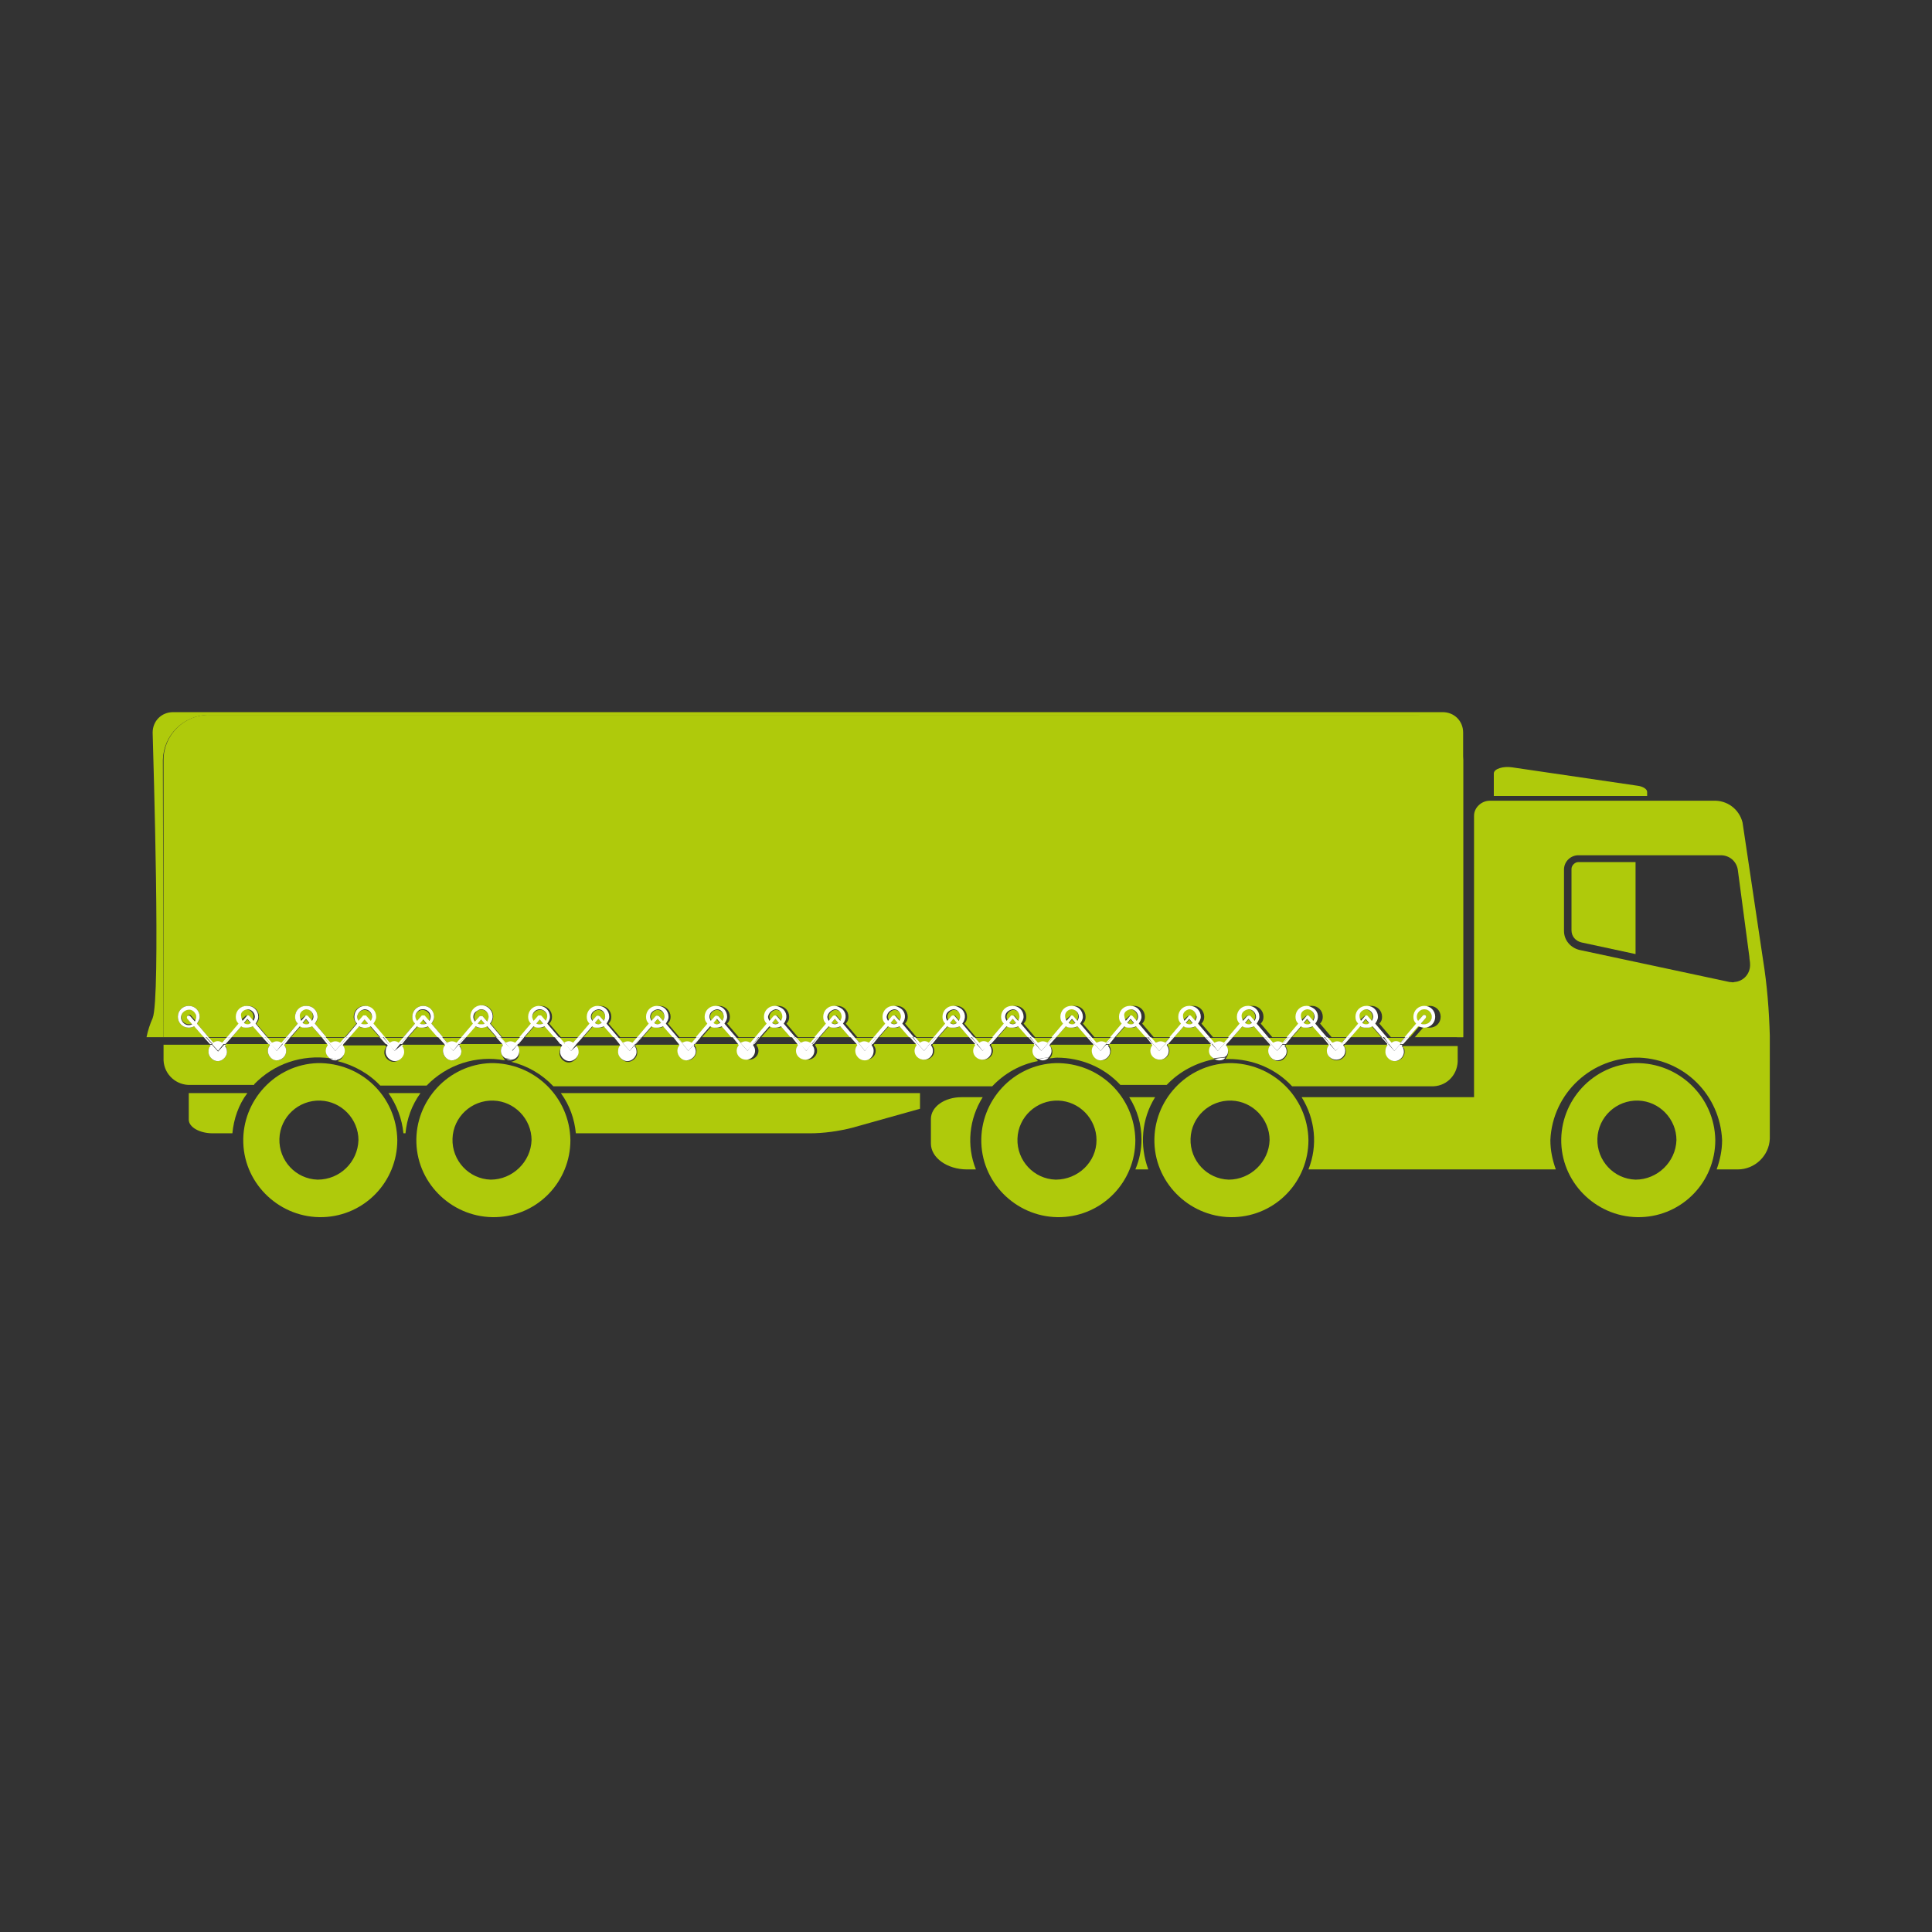 <?xml version="1.0" encoding="utf-8"?>
<!-- Generator: Adobe Illustrator 26.0.2, SVG Export Plug-In . SVG Version: 6.00 Build 0)  -->
<svg version="1.1" id="Calque_1" xmlns="http://www.w3.org/2000/svg" xmlns:xlink="http://www.w3.org/1999/xlink" x="0px" y="0px"
	 viewBox="0 0 283.5 283.5" style="enable-background:new 0 0 283.5 283.5;" xml:space="preserve">
<rect x="0" y="0" width="283.5" height="283.5" fill="#333333" stroke="none"/>
<style type="text/css">
	.st0{fill:none;}
	.st1{fill:#AFCA0B;}
	.st2{fill:#FFFFFF;}
</style>
<polygon class="st0" points="76.9,152.2 76.1,153.2 82.2,153.2 81.4,152.2 "/>
<polygon class="st0" points="42.6,152.2 41.8,153.2 48,153.2 47.2,152.2 "/>
<polygon class="st0" points="120.2,152.2 119.4,153.2 125.7,153.2 124.8,152.2 "/>
<polygon class="st0" points="128.9,152.2 128.1,153.2 134.4,153.2 133.5,152.2 "/>
<polygon class="st0" points="94.2,152.2 93.3,153.2 99.6,153.2 98.8,152.2 "/>
<polygon class="st0" points="34,152.2 33.1,153.2 39.4,153.2 38.5,152.2 "/>
<polygon class="st0" points="198.2,152.2 197.3,153.2 203.6,153.2 202.7,152.2 "/>
<polygon class="st0" points="102.8,152.2 102,153.2 108.3,153.2 107.5,152.2 "/>
<polygon class="st0" points="111.5,152.2 110.7,153.2 117,153.2 116.2,152.2 "/>
<polygon class="st0" points="180.9,152.2 180,153.2 186.3,153.2 185.4,152.2 "/>
<polygon class="st0" points="51.3,152.2 50.4,153.2 56.6,153.2 55.7,152.2 "/>
<polygon class="st0" points="172.3,152.2 171.4,153.2 177.7,153.2 176.8,152.2 "/>
<polygon class="st0" points="189.5,152.2 188.7,153.2 194.9,153.2 194.1,152.2 "/>
<polygon class="st0" points="68.4,152.2 67.5,153.2 73.7,153.2 72.8,152.2 "/>
<polygon class="st0" points="163.6,152.2 162.8,153.2 169,153.2 168.2,152.2 "/>
<polygon class="st0" points="59.8,152.2 59,153.2 65.2,153.2 64.3,152.2 "/>
<polygon class="st0" points="146.3,152.2 145.4,153.2 151.8,153.2 150.9,152.2 "/>
<polygon class="st0" points="137.6,152.2 136.8,153.2 143.1,153.2 142.2,152.2 "/>
<polygon class="st0" points="155,152.2 154.1,153.2 160.4,153.2 159.5,152.2 "/>
<polygon class="st0" points="85.5,152.2 84.6,153.2 90.9,153.2 90.1,152.2 "/>
<path class="st0" d="M154.9,161.5c-3.2,0.1-5.7,2.8-5.6,6c0.1,3.2,2.8,5.7,6,5.6c3.1-0.1,5.6-2.7,5.6-5.8
	C160.9,164,158.2,161.4,154.9,161.5z"/>
<path class="st0" d="M180.3,161.5c-3.2,0.1-5.7,2.8-5.6,6c0.1,3.2,2.8,5.7,6,5.6c3.1-0.1,5.6-2.7,5.6-5.8
	C186.2,164,183.6,161.4,180.3,161.5z"/>
<path class="st0" d="M240,161.5c-3.2,0.1-5.7,2.8-5.6,6c0.1,3.2,2.8,5.7,6,5.6c3.1-0.1,5.6-2.7,5.6-5.8
	C245.9,164,243.3,161.4,240,161.5z"/>
<path class="st0" d="M72,161.5c-3.2,0.1-5.7,2.8-5.6,6c0.1,3.2,2.8,5.7,6,5.6c3.1-0.1,5.6-2.7,5.6-5.8C77.9,164,75.3,161.4,72,161.5
	z"/>
<path class="st0" d="M46.6,161.5c-3.2,0.1-5.7,2.8-5.6,6c0.1,3.2,2.8,5.7,6,5.6c3.1-0.1,5.6-2.7,5.6-5.8
	C52.5,164,49.9,161.4,46.6,161.5z"/>
<path class="st0" d="M255.1,127.6c-0.2-1.2-1.3-2.2-2.5-2.1h-20.9c-1.2,0-2.1,0.9-2.1,2.1c0,0,0,0,0,0v9c0,1.4,1,2.5,2.3,2.8l22,4.7
	c1.3,0.3,2.7-0.5,3-1.9c0.1-0.3,0.1-0.5,0.1-0.8c0-0.3-0.1-0.7-0.1-1L255.1,127.6z M240,140.1l-7.9-1.7c-0.9-0.2-1.5-0.9-1.5-1.8v-9
	c0-0.6,0.5-1,1.1-1h8.4V140.1z"/>
<path class="st1" d="M27.7,160.4v3.9c0,1.1,1.6,2,3.5,2h2.9c0.2-2.1,0.9-4.2,2.2-5.9L27.7,160.4z"/>
<path class="st1" d="M241.7,116.2c0-0.4-0.6-0.8-1.4-0.9l-18.4-2.7c-1.3-0.2-2.7,0.2-2.7,0.9v3.3h22.5V116.2z"/>
<path class="st1" d="M230.6,127.5v9c0,0.9,0.6,1.6,1.5,1.8l7.9,1.7v-13.5h-8.4C231.1,126.5,230.6,127,230.6,127.5z"/>
<path class="st1" d="M258.7,140.8l-3-20.1c-0.5-2-2.3-3.3-4.3-3.2h-32.8c-1.2,0-2.3,1-2.3,2.2c0,0,0,0,0,0V161h-25.3
	c2,3.2,2.4,7.1,1,10.6h36.3c-0.5-1.4-0.8-2.8-0.8-4.3c0.3-6.9,6.1-12.3,13.1-12.1c6.6,0.3,11.8,5.5,12.1,12.1c0,1.5-0.3,2.9-0.8,4.3
	h3.1c2.5,0,4.6-2,4.7-4.5V152C259.6,148.3,259.3,144.5,258.7,140.8z M253.8,144.1l-22-4.7c-1.3-0.3-2.3-1.4-2.3-2.8v-9
	c0-1.2,1-2.1,2.1-2.1c0,0,0,0,0,0h20.9c1.3,0,2.3,0.9,2.5,2.1l1.7,12.8c0,0.3,0.1,0.7,0.1,1c0.1,1.4-0.9,2.6-2.3,2.7
	C254.3,144.2,254.1,144.1,253.8,144.1L253.8,144.1z"/>
<path class="st1" d="M240,156c-6.2,0.2-11.1,5.5-10.9,11.7s5.5,11.1,11.7,10.9c6.1-0.2,10.9-5.2,10.9-11.3
	C251.6,160.9,246.3,155.9,240,156z M240,173.1c-3.2-0.1-5.7-2.8-5.6-6c0.1-3.2,2.8-5.7,6-5.6c3.1,0.1,5.6,2.7,5.6,5.8
	C245.9,170.5,243.2,173.1,240,173.1L240,173.1z"/>
<path class="st1" d="M169.5,161h-3.8c1.2,1.9,1.8,4,1.8,6.2c0,1.5-0.3,3-0.9,4.4h1.9C167.2,168.1,167.5,164.2,169.5,161L169.5,161z"
	/>
<path class="st1" d="M144.2,161h-3.1c-2.5,0-4.5,1.4-4.5,3.2v3.6c0,2.1,2.4,3.8,5.3,3.8h1.3C141.8,168.1,142.2,164.2,144.2,161
	L144.2,161z"/>
<path class="st1" d="M177.5,154.2c0-0.3,0.1-0.6,0.3-0.8l-0.1-0.2h-6.3l-0.1,0.2c0.2,0.2,0.3,0.5,0.3,0.8c0,0.7-0.6,1.3-1.4,1.3
	c-0.7,0-1.3-0.6-1.3-1.3c0-0.3,0.1-0.6,0.3-0.8l-0.1-0.2h-6.3l-0.1,0.2c0.2,0.2,0.3,0.5,0.3,0.8c0,0.7-0.6,1.4-1.3,1.4
	c-0.7,0-1.4-0.6-1.4-1.3c0,0,0,0,0,0c0-0.3,0.1-0.6,0.3-0.8l-0.1-0.2h-6.3l-0.1,0.2c0.5,0.5,0.4,1.4-0.1,1.8c0,0,0,0,0,0
	c0.4,0,0.7-0.1,1.1-0.1c3.5,0,6.9,1.4,9.3,4h6.8c1.9-2,4.4-3.3,7.1-3.8C177.7,155.2,177.5,154.7,177.5,154.2z"/>
<path class="st1" d="M73.5,154.2c0-0.3,0.1-0.6,0.3-0.8l-0.1-0.2h-6.2l-0.1,0.2c0.2,0.2,0.3,0.5,0.3,0.8c0,0.7-0.6,1.4-1.3,1.4
	c-0.7,0-1.4-0.6-1.4-1.3c0,0,0,0,0,0c0-0.3,0.1-0.6,0.3-0.8l-0.1-0.2H59l-0.2,0.2c0.2,0.2,0.3,0.5,0.3,0.8c0.1,0.7-0.5,1.4-1.2,1.5
	c-0.7,0.1-1.4-0.5-1.5-1.2c0-0.1,0-0.2,0-0.2c0-0.3,0.1-0.6,0.3-0.8l-0.2-0.2h-6.2l-0.1,0.2c0.2,0.2,0.3,0.5,0.3,0.8
	c0,0.6-0.4,1.1-1,1.3c2.4,0.6,4.6,1.8,6.3,3.6h6.8c3-3.1,7.3-4.5,11.5-3.7C73.8,155.1,73.5,154.7,73.5,154.2z"/>
<path class="st1" d="M37.3,159.1c2.9-3,7-4.4,11.2-3.8c-0.4-0.2-0.6-0.6-0.6-1.1c0-0.3,0.1-0.6,0.3-0.8l-0.1-0.2h-6.3l-0.1,0.2
	c0.2,0.2,0.3,0.5,0.3,0.8c0,0.7-0.6,1.4-1.3,1.4c-0.7,0-1.4-0.6-1.4-1.4c0-0.3,0.1-0.6,0.3-0.8l-0.1-0.2h-6.3l-0.2,0.2
	c0.2,0.2,0.3,0.5,0.3,0.8c0.1,0.7-0.5,1.4-1.2,1.5c-0.7,0.1-1.4-0.5-1.5-1.2c0-0.1,0-0.2,0-0.2c0-0.3,0.1-0.6,0.3-0.8l-0.1-0.2h-6.8
	v2.3c0.1,2.1,1.9,3.7,4,3.6c0,0,0,0,0,0H37.3z"/>
<path class="st1" d="M206.1,154.2c0.1,0.7-0.5,1.4-1.2,1.5c-0.7,0.1-1.4-0.5-1.5-1.2c0-0.1,0-0.2,0-0.2c0-0.3,0.1-0.6,0.3-0.8
	l-0.1-0.2h-6.3l-0.1,0.2c0.2,0.2,0.3,0.5,0.3,0.8c0,0.7-0.6,1.3-1.4,1.3c-0.7,0-1.3-0.6-1.3-1.3c0-0.3,0.1-0.6,0.3-0.8l-0.1-0.2
	h-6.3l-0.1,0.2c0.2,0.2,0.3,0.5,0.3,0.8c0,0.7-0.6,1.4-1.3,1.4c-0.7,0-1.4-0.6-1.4-1.3c0,0,0,0,0,0c0-0.3,0.1-0.6,0.3-0.8l-0.1-0.2
	H180l-0.1,0.2c0.5,0.5,0.4,1.3-0.1,1.8c0.2,0,0.3,0,0.5,0c3.5,0,6.9,1.4,9.3,4H210c2.1,0.1,3.8-1.5,3.9-3.6v-2.3h-8l-0.1,0.2
	C206,153.7,206.1,153.9,206.1,154.2z"/>
<path class="st1" d="M151.6,154.2c0-0.3,0.1-0.6,0.3-0.8l-0.1-0.2h-6.3l-0.1,0.2c0.2,0.2,0.3,0.5,0.3,0.8c0,0.7-0.6,1.3-1.4,1.3
	c-0.7,0-1.3-0.6-1.3-1.3c0-0.3,0.1-0.6,0.3-0.8l-0.1-0.2h-6.3l-0.1,0.2c0.2,0.2,0.3,0.5,0.3,0.8c0,0.7-0.6,1.3-1.4,1.3
	c-0.7,0-1.3-0.6-1.3-1.3c0-0.3,0.1-0.6,0.3-0.8l-0.1-0.2h-6.3l-0.1,0.2c0.2,0.2,0.3,0.5,0.3,0.8c0,0.7-0.6,1.3-1.4,1.3
	c-0.7,0-1.3-0.6-1.3-1.3c0-0.3,0.1-0.6,0.3-0.8l-0.1-0.2h-6.3l-0.1,0.2c0.2,0.2,0.3,0.5,0.3,0.8c0,0.7-0.6,1.3-1.4,1.3
	c-0.7,0-1.3-0.6-1.3-1.3c0-0.3,0.1-0.6,0.3-0.8l-0.1-0.2h-6.3l-0.1,0.2c0.2,0.2,0.3,0.5,0.3,0.8c0,0.7-0.6,1.3-1.4,1.3
	c-0.7,0-1.3-0.6-1.3-1.3c0-0.3,0.1-0.6,0.3-0.8l-0.1-0.2H102l-0.1,0.2c0.2,0.2,0.3,0.5,0.3,0.8c0,0.7-0.6,1.4-1.3,1.4
	c-0.7,0-1.4-0.6-1.4-1.3c0,0,0,0,0,0c0-0.3,0.1-0.6,0.3-0.8l-0.1-0.2h-6.3l-0.2,0.2c0.2,0.2,0.3,0.5,0.3,0.8
	c0.1,0.7-0.5,1.4-1.2,1.5c-0.7,0.1-1.4-0.5-1.5-1.2c0-0.1,0-0.2,0-0.2c0-0.3,0.1-0.6,0.3-0.8l-0.1-0.2h-6.3l-0.2,0.2
	c0.2,0.2,0.3,0.5,0.3,0.8c0.1,0.7-0.5,1.4-1.2,1.5c-0.7,0.1-1.4-0.5-1.5-1.2c0-0.1,0-0.2,0-0.2c0-0.3,0.1-0.6,0.3-0.8l-0.2-0.2h-6.2
	l-0.1,0.2c0.2,0.2,0.3,0.5,0.3,0.8c0,0.7-0.5,1.2-1.2,1.3c2.4,0.6,4.5,1.8,6.2,3.6h64.4c1.8-1.9,4.1-3.2,6.7-3.7
	C151.9,155.2,151.6,154.7,151.6,154.2z"/>
<path class="st1" d="M180.3,156c-6.2,0.2-11.1,5.5-10.9,11.7c0.2,6.2,5.5,11.1,11.7,10.9c6.1-0.2,10.9-5.2,10.9-11.3
	C191.9,160.9,186.6,155.9,180.3,156z M180.3,173.1c-3.2-0.1-5.7-2.8-5.6-6c0.1-3.2,2.8-5.7,6-5.6c3.1,0.1,5.6,2.7,5.6,5.8
	C186.2,170.5,183.5,173.1,180.3,173.1L180.3,173.1z"/>
<path class="st1" d="M154.9,156c-6.2,0.2-11.1,5.5-10.9,11.7s5.5,11.1,11.7,10.9c6.1-0.2,10.9-5.2,10.9-11.3
	C166.5,160.9,161.3,155.9,154.9,156z M154.9,173.1c-3.2-0.1-5.7-2.8-5.6-6c0.1-3.2,2.8-5.7,6-5.6c3.1,0.1,5.6,2.7,5.6,5.8
	C160.9,170.5,158.2,173.1,154.9,173.1L154.9,173.1z"/>
<path class="st1" d="M57,160.4c1.2,1.7,2,3.8,2.2,5.9h0.3c0.2-2.1,0.9-4.1,2.2-5.9H57z"/>
<path class="st1" d="M84.5,166.3h34.3c2.1,0,4.2-0.3,6.2-0.8l10-2.8v-2.3H82.3C83.6,162.2,84.3,164.2,84.5,166.3z"/>
<path class="st1" d="M72,156c-6.2,0.2-11.1,5.5-10.9,11.7s5.5,11.1,11.7,10.9c6.1-0.2,10.9-5.2,10.9-11.3
	C83.6,160.9,78.3,155.9,72,156z M72,173.1c-3.2-0.1-5.7-2.8-5.6-6s2.8-5.7,6-5.6c3.1,0.1,5.6,2.7,5.6,5.8
	C77.9,170.5,75.2,173.1,72,173.1L72,173.1z"/>
<path class="st1" d="M46.6,156c-6.2,0.2-11.1,5.5-10.9,11.7s5.5,11.1,11.7,10.9c6.1-0.2,10.9-5.2,10.9-11.3
	C58.2,160.9,53,155.9,46.6,156z M46.6,173.1c-3.2-0.1-5.7-2.8-5.6-6s2.8-5.7,6-5.6c3.1,0.1,5.6,2.7,5.6,5.8
	C52.5,170.5,49.9,173.1,46.6,173.1L46.6,173.1z"/>
<path class="st1" d="M196.1,152.9c0.2,0,0.5,0.1,0.7,0.2l0.7-0.8h-2.8l0.7,0.8C195.7,152.9,195.9,152.9,196.1,152.9z"/>
<path class="st1" d="M74.9,152.9c0.2,0,0.5,0.1,0.7,0.2l0.7-0.8h-2.8l0.7,0.8C74.4,152.9,74.6,152.9,74.9,152.9z"/>
<path class="st1" d="M66.3,152.9c0.2,0,0.5,0.1,0.7,0.2l0.7-0.8H65l0.7,0.8C65.9,153,66.1,152.9,66.3,152.9z"/>
<path class="st1" d="M187.5,152.9c0.2,0,0.5,0.1,0.7,0.2l0.7-0.8h-2.8l0.7,0.8C187,152.9,187.3,152.9,187.5,152.9z"/>
<path class="st1" d="M126.9,152.9c0.2,0,0.5,0.1,0.7,0.2l0.7-0.8h-2.8l0.7,0.8C126.4,152.9,126.6,152.9,126.9,152.9z"/>
<path class="st1" d="M57.8,152.9c0.2,0,0.5,0.1,0.7,0.2l0.7-0.8h-2.8l0.7,0.8C57.3,152.9,57.5,152.9,57.8,152.9z"/>
<path class="st1" d="M170.2,152.9c0.2,0,0.5,0.1,0.7,0.2l0.7-0.8h-2.8l0.7,0.8C169.8,152.9,170,152.9,170.2,152.9z"/>
<path class="st1" d="M109.5,152.9c0.2,0,0.5,0.1,0.7,0.2l0.7-0.8h-2.8l0.7,0.8C109,152.9,109.3,152.9,109.5,152.9z"/>
<path class="st1" d="M178.9,152.9c0.2,0,0.5,0.1,0.7,0.2l0.7-0.8h-2.8l0.7,0.8C178.4,152.9,178.6,152.9,178.9,152.9z"/>
<path class="st1" d="M144.3,152.9c0.2,0,0.5,0.1,0.7,0.2l0.7-0.8h-2.8l0.7,0.8C143.8,152.9,144,152.9,144.3,152.9z"/>
<path class="st1" d="M135.6,152.9c0.2,0,0.5,0.1,0.7,0.2l0.7-0.8h-2.8l0.7,0.8C135.1,152.9,135.3,152.9,135.6,152.9z"/>
<path class="st1" d="M118.2,152.9c0.2,0,0.5,0.1,0.7,0.2l0.7-0.8h-2.8l0.7,0.8C117.7,152.9,118,152.9,118.2,152.9z"/>
<path class="st1" d="M153,152.9c0.2,0,0.5,0.1,0.7,0.2l0.7-0.8h-2.8l0.7,0.8C152.5,152.9,152.8,152.9,153,152.9z"/>
<path class="st1" d="M83.4,152.9c0.2,0,0.5,0.1,0.7,0.2l0.7-0.8h-2.8l0.7,0.8C83,152.9,83.2,152.9,83.4,152.9z"/>
<path class="st1" d="M92.1,152.9c0.2,0,0.5,0.1,0.7,0.2l0.7-0.8h-2.8l0.7,0.8C91.7,152.9,91.9,152.9,92.1,152.9z"/>
<path class="st1" d="M161.6,152.9c0.2,0,0.5,0.1,0.7,0.2l0.7-0.8h-2.8l0.7,0.8C161.1,152.9,161.3,152.9,161.6,152.9z"/>
<path class="st1" d="M100.8,152.9c0.2,0,0.5,0.1,0.7,0.2l0.7-0.8h-2.8l0.7,0.8C100.3,152.9,100.6,152.9,100.8,152.9z"/>
<path class="st1" d="M204.8,152.9c0.2,0,0.5,0.1,0.6,0.2l0.7-0.8h-2.8l0.7,0.8C204.3,152.9,204.5,152.9,204.8,152.9z"/>
<path class="st1" d="M32,152.9c0.2,0,0.5,0.1,0.7,0.2l0.7-0.8h-2.8l0.7,0.8C31.5,152.9,31.8,152.9,32,152.9z"/>
<path class="st1" d="M49.2,152.9c0.2,0,0.5,0.1,0.7,0.2l0.7-0.8h-2.8l0.7,0.8C48.8,152.9,49,152.9,49.2,152.9z"/>
<path class="st1" d="M40.6,152.9c0.2,0,0.5,0.1,0.7,0.2l0.7-0.8h-2.8l0.7,0.8C40.1,152.9,40.4,152.9,40.6,152.9z"/>
<path class="st1" d="M23.9,111.5c0.1-3.7,3.1-6.6,6.8-6.6h176.3c3.7-0.1,6.7,2.9,6.8,6.6v40.7h0.9v-44.7c0-1.7-1.3-3-3-3H25.4
	c-1.7,0-3,1.3-3,3c0.1,4,1.2,38.9,0,41.9c-0.4,0.9-0.7,1.8-0.9,2.8H24L23.9,111.5L23.9,111.5z"/>
<path class="st1" d="M132.1,150.6c-0.3,0.2-0.5,0.2-0.8,0.2h-0.1c-0.3,0-0.6-0.1-0.8-0.2l-1.4,1.6h4.6L132.1,150.6z"/>
<path class="st1" d="M148.1,150.1c0.3,0.2,0.7,0.2,1,0l-0.5-0.6L148.1,150.1z"/>
<path class="st1" d="M123.4,150.6c-0.3,0.2-0.5,0.2-0.8,0.2h-0.1c-0.3,0-0.6-0.1-0.8-0.2l-1.4,1.6h4.6L123.4,150.6z"/>
<path class="st1" d="M80,150.6c-0.2,0.2-0.5,0.2-0.8,0.2c-0.3,0-0.6-0.1-0.8-0.2l-1.4,1.6h4.5L80,150.6z"/>
<path class="st1" d="M62.9,150.6c-0.3,0.2-0.5,0.2-0.8,0.2c-0.3,0-0.6-0.1-0.8-0.2l-1.4,1.6h4.5L62.9,150.6z"/>
<path class="st1" d="M148.4,149.1c0.1-0.1,0.2-0.1,0.2-0.1c0.1,0,0.2,0,0.3,0.1l0.6,0.7c0.1-0.2,0.2-0.4,0.2-0.6c0-0.6-0.5-1-1-1
	s-1,0.5-1,1c0,0.2,0.1,0.4,0.2,0.6L148.4,149.1z"/>
<path class="st1" d="M157,149.1c0.1-0.1,0.1-0.1,0.2-0.1c0.1,0,0.2,0,0.2,0.1l0.6,0.7c0.1-0.2,0.2-0.4,0.2-0.6
	c0.1-0.6-0.4-1.1-1-1.2c-0.6-0.1-1.1,0.4-1.2,1c0,0.1,0,0.1,0,0.2c0,0.2,0.1,0.4,0.2,0.6L157,149.1z"/>
<path class="st1" d="M156.8,150.2c0.3,0.2,0.7,0.2,1,0l-0.5-0.6L156.8,150.2z"/>
<path class="st1" d="M131,149.1c0.1-0.1,0.2-0.1,0.3-0.1c0.1,0,0.2,0,0.2,0.1l0.6,0.7c0.1-0.2,0.2-0.4,0.2-0.6c0-0.6-0.5-1-1-1
	s-1,0.5-1,1c0,0.2,0.1,0.4,0.2,0.6L131,149.1z"/>
<path class="st1" d="M114.8,150.6c-0.2,0.2-0.5,0.2-0.8,0.2h-0.1c-0.3,0-0.6-0.1-0.8-0.2l-1.4,1.6h4.6L114.8,150.6z"/>
<path class="st1" d="M88.7,150.6c-0.2,0.2-0.5,0.2-0.8,0.2h-0.1c-0.3,0-0.6-0.1-0.8-0.2l-1.4,1.6h4.6L88.7,150.6z"/>
<path class="st1" d="M97.4,150.6c-0.2,0.2-0.5,0.2-0.8,0.2h-0.1c-0.3,0-0.6-0.1-0.8-0.2l-1.4,1.6h4.6L97.4,150.6z"/>
<path class="st1" d="M140.8,150.6c-0.3,0.2-0.5,0.2-0.8,0.2h-0.1c-0.3,0-0.6-0.1-0.8-0.2l-1.4,1.6h4.6L140.8,150.6z"/>
<path class="st1" d="M130.7,150.1c0.3,0.2,0.7,0.2,1,0l-0.5-0.6L130.7,150.1z"/>
<path class="st1" d="M106.1,150.6c-0.2,0.2-0.5,0.2-0.8,0.2h-0.1c-0.3,0-0.6-0.1-0.8-0.2l-1.4,1.6h4.6L106.1,150.6z"/>
<path class="st1" d="M139.4,150.1c0.3,0.2,0.7,0.2,1,0l-0.5-0.6L139.4,150.1z"/>
<path class="st1" d="M139.7,149.1c0.1-0.1,0.2-0.1,0.3-0.1c0.1,0,0.2,0,0.2,0.1l0.6,0.7c0.1-0.2,0.2-0.4,0.2-0.6c0-0.6-0.5-1-1-1
	s-1,0.5-1,1c0,0.2,0.1,0.4,0.2,0.6L139.7,149.1z"/>
<path class="st1" d="M158.1,150.6c-0.2,0.2-0.5,0.2-0.8,0.2h-0.1c-0.3,0-0.6-0.1-0.8-0.2l-1.4,1.6h4.6L158.1,150.6z"/>
<path class="st1" d="M184,150.6c-0.2,0.2-0.5,0.2-0.8,0.2h-0.1c-0.3,0-0.6-0.1-0.8-0.2l-1.4,1.6h4.6L184,150.6z"/>
<path class="st1" d="M71.4,150.6c-0.5,0.3-1.2,0.3-1.7,0l-1.4,1.6h4.5L71.4,150.6z"/>
<path class="st1" d="M175.4,150.6c-0.2,0.2-0.5,0.2-0.8,0.2h-0.1c-0.3,0-0.6-0.1-0.8-0.2l-1.4,1.6h4.6L175.4,150.6z"/>
<path class="st1" d="M191.6,149.1c0.1-0.1,0.1-0.1,0.2-0.1c0.1,0,0.2,0,0.2,0.1l0.6,0.7c0.1-0.2,0.2-0.4,0.2-0.6
	c0.1-0.6-0.4-1.1-1-1.2c-0.6-0.1-1.1,0.4-1.2,1c0,0.1,0,0.1,0,0.2c0,0.2,0.1,0.4,0.2,0.6L191.6,149.1z"/>
<path class="st1" d="M191.3,150.2c0.3,0.2,0.7,0.2,1,0l-0.5-0.6L191.3,150.2z"/>
<path class="st1" d="M200.2,149.1c0.1-0.1,0.1-0.1,0.2-0.1c0.1,0,0.2,0,0.2,0.1l0.6,0.7c0.1-0.2,0.2-0.4,0.2-0.6
	c0-0.6-0.5-1.1-1.1-1.1c-0.6,0-1.1,0.5-1.1,1.1c0,0,0,0,0,0c0,0.2,0.1,0.4,0.2,0.6L200.2,149.1z"/>
<path class="st1" d="M192.7,150.6c-0.2,0.2-0.5,0.2-0.8,0.2h-0.1c-0.3,0-0.6-0.1-0.8-0.2l-1.4,1.6h4.6L192.7,150.6z"/>
<path class="st1" d="M199.9,150.2c0.2,0.1,0.3,0.2,0.5,0.2c0.2,0,0.4-0.1,0.5-0.2l-0.5-0.6L199.9,150.2z"/>
<path class="st1" d="M165.7,149.1c0.1-0.1,0.1-0.1,0.2-0.1c0.1,0,0.2,0,0.2,0.1l0.6,0.7c0.1-0.2,0.2-0.4,0.2-0.6
	c0-0.6-0.5-1.1-1.1-1.1c-0.6,0-1.1,0.5-1.1,1.1c0,0,0,0,0,0c0,0.2,0.1,0.4,0.2,0.6L165.7,149.1z"/>
<path class="st1" d="M174.3,149.1c0.1-0.1,0.2-0.1,0.2-0.1c0.1,0,0.2,0,0.2,0.1l0.6,0.7c0.1-0.2,0.2-0.4,0.2-0.6
	c0.1-0.6-0.4-1.1-1-1.2c-0.6-0.1-1.1,0.4-1.2,1c0,0.1,0,0.1,0,0.2c0,0.2,0.1,0.4,0.2,0.6L174.3,149.1z"/>
<path class="st1" d="M149.5,150.6c-0.3,0.2-0.5,0.2-0.8,0.2h-0.1c-0.3,0-0.6-0.1-0.8-0.2l-1.4,1.6h4.6L149.5,150.6z"/>
<path class="st1" d="M201.3,150.6c-0.2,0.1-0.4,0.2-0.6,0.2h-0.1h-0.2h-0.1c-0.3,0-0.6-0.1-0.8-0.2l-1.4,1.6h4.6L201.3,150.6z"/>
<path class="st1" d="M165.4,150.2c0.3,0.2,0.7,0.2,1,0l-0.5-0.6L165.4,150.2z"/>
<path class="st1" d="M182.9,149.1c0.1-0.1,0.3-0.1,0.5,0l0.6,0.7c0.1-0.2,0.2-0.4,0.2-0.6c0-0.6-0.5-1.1-1.1-1.1
	c-0.6,0-1.1,0.5-1.1,1.1c0,0,0,0,0,0c0,0.2,0.1,0.4,0.2,0.6L182.9,149.1z"/>
<path class="st1" d="M182.7,150.2c0.3,0.2,0.7,0.2,1,0l-0.5-0.6L182.7,150.2z"/>
<path class="st1" d="M166.8,150.6c-0.3,0.2-0.5,0.2-0.8,0.2h-0.1c-0.3,0-0.6-0.1-0.8-0.2l-1.4,1.6h4.6L166.8,150.6z"/>
<path class="st1" d="M174,150.2c0.3,0.2,0.7,0.2,1,0l-0.5-0.6L174,150.2z"/>
<path class="st1" d="M87.5,149.1c0.2-0.1,0.4-0.1,0.5,0l0.6,0.7c0.1-0.2,0.2-0.4,0.2-0.6c0-0.6-0.5-1-1-1s-1,0.5-1,1
	c0,0.2,0.1,0.4,0.2,0.6L87.5,149.1z"/>
<path class="st1" d="M96,150.1c0.2,0.1,0.3,0.2,0.5,0.2c0.2,0,0.4-0.1,0.5-0.2l-0.5-0.6L96,150.1z"/>
<path class="st1" d="M27.7,148.1c-0.6,0-1.1,0.5-1.1,1.1s0.5,1.1,1.1,1.1c0.2,0,0.4,0,0.6-0.1l-0.7-0.8c-0.1-0.1-0.1-0.3,0-0.4
	c0.1-0.1,0.3-0.1,0.4,0l0.7,0.8c0.4-0.5,0.3-1.1-0.2-1.5C28.2,148.2,27.9,148.1,27.7,148.1z"/>
<path class="st1" d="M27.7,150.8c-0.9,0-1.6-0.7-1.6-1.6c0-0.9,0.7-1.6,1.6-1.6c0.9,0,1.6,0.7,1.6,1.6c0,0.4-0.1,0.7-0.4,1l1.7,2
	h2.8l1.7-2c-0.2-0.3-0.4-0.6-0.4-1c0-0.9,0.7-1.6,1.6-1.6h0.1c0.9,0,1.6,0.7,1.6,1.6c0,0.4-0.1,0.7-0.4,1l1.7,2H42l1.7-2
	c-0.6-0.7-0.5-1.7,0.2-2.2c0.3-0.2,0.7-0.4,1-0.4H45c0.9,0,1.6,0.7,1.6,1.6c0,0.4-0.1,0.7-0.4,1l1.7,2h2.7l1.7-2
	c-0.2-0.3-0.4-0.6-0.4-1c0-0.9,0.7-1.6,1.6-1.6c0.9,0,1.6,0.7,1.6,1.6c0,0.4-0.1,0.7-0.4,1l1.7,2h2.8l1.7-2c-0.2-0.3-0.4-0.6-0.4-1
	c0-0.9,0.7-1.6,1.6-1.6c0.9,0,1.6,0.7,1.6,1.6c0,0.4-0.1,0.7-0.4,1l1.7,2h2.8l1.7-2c-0.6-0.7-0.5-1.7,0.2-2.3
	c0.7-0.6,1.7-0.5,2.3,0.2c0.5,0.6,0.5,1.5,0,2.1l1.7,2h2.8l1.7-2c-0.2-0.3-0.4-0.6-0.4-1c0-0.9,0.7-1.6,1.6-1.6
	c0.9,0,1.6,0.7,1.6,1.6c0,0.4-0.1,0.7-0.4,1l1.7,2h2.8l1.7-2c-0.2-0.3-0.4-0.6-0.4-1c0-0.9,0.7-1.6,1.6-1.6h0.1
	c0.9,0,1.6,0.7,1.6,1.6c0,0.4-0.1,0.7-0.4,1l1.7,2h2.8l1.7-2c-0.2-0.3-0.4-0.6-0.4-1c0-0.9,0.7-1.6,1.6-1.6h0.1
	c0.9,0,1.6,0.7,1.6,1.6c0,0.4-0.1,0.7-0.4,1l1.7,2h2.8l1.7-2c-0.2-0.3-0.4-0.6-0.4-1c0-0.9,0.7-1.6,1.6-1.6h0.1
	c0.9,0,1.6,0.7,1.6,1.6c0,0.4-0.1,0.7-0.4,1l1.7,2h2.8l1.7-2c-0.2-0.3-0.4-0.6-0.4-1c0-0.9,0.7-1.6,1.6-1.6h0.1
	c0.9,0,1.6,0.7,1.6,1.6c0,0.4-0.1,0.7-0.4,1l1.7,2h2.8l1.7-2c-0.2-0.3-0.4-0.6-0.4-1c0-0.9,0.7-1.6,1.6-1.6h0.1
	c0.9,0,1.6,0.7,1.6,1.6c0,0.4-0.1,0.7-0.4,1l1.7,2h2.8l1.7-2c-0.6-0.7-0.5-1.7,0.2-2.2c0.3-0.2,0.7-0.4,1-0.4h0.1
	c0.9,0,1.6,0.7,1.6,1.6c0,0.4-0.1,0.7-0.4,1l1.7,2h2.8l1.7-2c-0.6-0.7-0.5-1.7,0.2-2.2c0.3-0.2,0.7-0.4,1-0.4h0.1
	c0.9,0,1.6,0.7,1.6,1.6c0,0.4-0.1,0.7-0.4,1l1.7,2h2.8l1.7-2c-0.6-0.7-0.5-1.7,0.2-2.2c0.3-0.2,0.7-0.4,1-0.4h0.1
	c0.9,0,1.6,0.7,1.6,1.6c0,0.4-0.1,0.7-0.4,1l1.7,2h2.8l1.7-2c-0.6-0.7-0.5-1.7,0.2-2.2c0.3-0.2,0.7-0.4,1-0.4h0.1
	c0.9,0,1.6,0.7,1.6,1.6c0,0.4-0.1,0.7-0.4,1l1.7,2h2.8l1.7-2c-0.2-0.3-0.4-0.6-0.4-1c0-0.9,0.7-1.6,1.6-1.6h0.1
	c0.9,0,1.6,0.7,1.6,1.6c0,0.4-0.1,0.7-0.4,1l1.7,2h2.8l1.7-2c-0.2-0.3-0.4-0.6-0.4-1c0-0.9,0.7-1.6,1.6-1.6h0.1
	c0.9,0,1.6,0.7,1.6,1.6c0,0.4-0.1,0.7-0.4,1l1.7,2h2.8l1.7-2c-0.2-0.3-0.4-0.6-0.4-1c0-0.9,0.7-1.6,1.6-1.6h0.1
	c0.9,0,1.6,0.7,1.6,1.6c0,0.4-0.1,0.7-0.4,1l1.7,2h2.8l1.7-2c-0.2-0.3-0.4-0.6-0.4-1c0-0.9,0.7-1.6,1.6-1.6h0.1
	c0.9,0,1.6,0.7,1.6,1.6c0,0.4-0.1,0.7-0.4,1l1.7,2h2.8l1.7-2c-0.2-0.3-0.4-0.6-0.4-1c0-0.9,0.7-1.6,1.6-1.6h0.1
	c0.9,0,1.6,0.7,1.6,1.6c0,0.4-0.1,0.7-0.4,1l1.7,2h2.8l1.7-2c-0.2-0.3-0.4-0.6-0.4-1c0-0.9,0.7-1.6,1.6-1.6s1.6,0.7,1.6,1.6
	s-0.7,1.6-1.6,1.6c-0.3,0-0.6-0.1-0.8-0.2l-1.4,1.6h7.1v-40.7c-0.1-3.7-3.1-6.6-6.8-6.6H30.8c-3.7-0.1-6.8,2.9-6.8,6.6v40.7h6
	l-1.4-1.6C28.3,150.7,28,150.8,27.7,150.8z"/>
<path class="st1" d="M79,149.1L79,149.1L79,149.1L79,149.1c0.1,0,0.1,0,0.2,0h0.1h0.1l0,0l0,0l0.7,0.8c0.4-0.5,0.3-1.1-0.2-1.5
	c-0.2-0.2-0.4-0.2-0.7-0.2c-0.6,0-1.1,0.5-1.1,1.1c0,0,0,0,0,0c0,0.2,0.1,0.5,0.2,0.6L79,149.1z"/>
<path class="st1" d="M61.9,149.1L61.9,149.1L61.9,149.1L61.9,149.1H62c0,0,0.1,0,0.1,0h0.1l0,0l0,0l0.7,0.8c0.1-0.2,0.2-0.4,0.2-0.6
	c0-0.6-0.5-1.1-1.1-1.1c-0.6,0-1.1,0.5-1.1,1.1c0,0.2,0.1,0.5,0.2,0.6L61.9,149.1z"/>
<path class="st1" d="M104.9,149.1c0.2-0.1,0.4-0.1,0.5,0l0.6,0.7c0.1-0.2,0.2-0.4,0.2-0.6c0-0.6-0.5-1-1-1s-1,0.5-1,1
	c0,0.2,0.1,0.4,0.2,0.6L104.9,149.1z"/>
<path class="st1" d="M96.2,149.1c0.2-0.1,0.4-0.1,0.5,0l0.6,0.7c0.1-0.2,0.2-0.4,0.2-0.6c0-0.6-0.5-1-1-1s-1,0.5-1,1
	c0,0.2,0.1,0.4,0.2,0.6L96.2,149.1z"/>
<path class="st1" d="M61.5,150.2c0.2,0.1,0.3,0.1,0.5,0.1c0.2,0,0.3,0,0.5-0.1l-0.5-0.6L61.5,150.2z"/>
<path class="st1" d="M70.4,149.1L70.4,149.1L70.4,149.1L70.4,149.1c0.1,0,0.1,0,0.2,0h0.1h0.1l0,0l0,0l0.7,0.8
	c0.4-0.5,0.3-1.2-0.2-1.5c-0.5-0.4-1.2-0.3-1.5,0.2c-0.3,0.4-0.3,0.9,0,1.3L70.4,149.1z"/>
<path class="st1" d="M35.8,150.2c0.2,0.1,0.3,0.2,0.5,0.2c0.2,0,0.4-0.1,0.5-0.2l-0.5-0.6L35.8,150.2z"/>
<path class="st1" d="M78.7,150.2c0.2,0.1,0.3,0.1,0.5,0.1c0.2,0,0.3,0,0.5-0.1l-0.5-0.6L78.7,150.2z"/>
<path class="st1" d="M36,149.1c0.1-0.1,0.1-0.1,0.2-0.1c0.1,0,0.2,0,0.2,0.1l0.6,0.7c0.1-0.2,0.2-0.4,0.2-0.6c0-0.6-0.5-1.1-1.1-1.1
	c-0.6,0-1.1,0.5-1.1,1.1c0,0,0,0,0,0c0,0.2,0.1,0.4,0.2,0.6L36,149.1z"/>
<path class="st1" d="M87.3,150.1c0.2,0.1,0.3,0.2,0.5,0.2c0.2,0,0.4-0.1,0.5-0.2l-0.5-0.6L87.3,150.1z"/>
<path class="st1" d="M44.7,149.1c0.1-0.1,0.1-0.1,0.2-0.1c0.1,0,0.2,0,0.2,0.1l0.6,0.7c0.1-0.2,0.2-0.4,0.2-0.6
	c0.1-0.6-0.4-1.1-1-1.2s-1.1,0.4-1.2,1c0,0.1,0,0.1,0,0.2c0,0.2,0.1,0.4,0.2,0.6L44.7,149.1z"/>
<path class="st1" d="M209.2,149c0.1,0.1,0.1,0.3,0,0.4l-0.7,0.8c0.5,0.3,1.2,0.1,1.5-0.5c0.3-0.5,0.1-1.2-0.5-1.5
	c-0.5-0.3-1.2-0.1-1.5,0.5c-0.1,0.1-0.1,0.3-0.1,0.5c0,0.2,0.1,0.5,0.2,0.6l0.7-0.8C208.9,148.9,209.1,148.9,209.2,149
	C209.2,149,209.2,149,209.2,149z"/>
<path class="st1" d="M122.3,149.1c0.1-0.1,0.2-0.1,0.3-0.1c0.1,0,0.2,0,0.2,0.1l0.6,0.7c0.1-0.2,0.2-0.4,0.2-0.6c0-0.6-0.5-1-1-1
	s-1,0.5-1,1c0,0.2,0.1,0.4,0.2,0.6L122.3,149.1z"/>
<path class="st1" d="M70.1,150.2c0.3,0.2,0.7,0.2,1,0l-0.5-0.6L70.1,150.2z"/>
<path class="st1" d="M53,150.2c0.3,0.2,0.7,0.2,1,0l-0.5-0.6L53,150.2z"/>
<path class="st1" d="M122,150.1c0.3,0.2,0.7,0.2,1,0l-0.5-0.6L122,150.1z"/>
<path class="st1" d="M53.3,149.1L53.3,149.1L53.3,149.1L53.3,149.1h0.2h0.1h0.1l0,0l0,0l0.7,0.8c0.1-0.2,0.2-0.4,0.2-0.6
	c0-0.6-0.5-1.1-1.1-1.1c-0.6,0-1.1,0.5-1.1,1.1c0,0.2,0.1,0.5,0.2,0.6L53.3,149.1z"/>
<path class="st1" d="M113.3,150.1c0.3,0.2,0.7,0.2,1,0l-0.5-0.6L113.3,150.1z"/>
<path class="st1" d="M113.6,149.1c0.1-0.1,0.2-0.1,0.3-0.1c0.1,0,0.2,0,0.2,0.1l0.6,0.7c0.1-0.2,0.2-0.4,0.2-0.6c0-0.6-0.5-1-1-1
	s-1,0.5-1,1c0,0.2,0.1,0.4,0.2,0.6L113.6,149.1z"/>
<path class="st1" d="M36.3,150.8L36.3,150.8c-0.4,0-0.7-0.1-0.9-0.2l-1.4,1.6h4.6l-1.4-1.6C36.9,150.7,36.6,150.8,36.3,150.8z"/>
<path class="st1" d="M44.4,150.2c0.3,0.2,0.7,0.2,1,0l-0.5-0.6L44.4,150.2z"/>
<path class="st1" d="M45,150.8L45,150.8c-0.4,0-0.7-0.1-0.9-0.2l-1.4,1.6h4.5l-1.4-1.6C45.6,150.7,45.3,150.8,45,150.8z"/>
<path class="st1" d="M54.3,150.6c-0.5,0.3-1.2,0.3-1.7,0l-1.4,1.6h4.5L54.3,150.6z"/>
<path class="st1" d="M104.6,150.1c0.2,0.1,0.3,0.2,0.5,0.2c0.2,0,0.4-0.1,0.5-0.2l-0.5-0.6L104.6,150.1z"/>
<polygon class="st2" points="171.8,152.2 171,153.2 171.4,153.2 172.3,152.2 "/>
<polygon class="st2" points="125.2,152.2 124.8,152.2 125.7,153.2 126.1,153.2 "/>
<polygon class="st2" points="128.6,152.2 127.8,153.2 128.1,153.2 128.9,152.2 "/>
<polygon class="st2" points="185.7,152.2 185.4,152.2 186.3,153.2 186.5,153.2 "/>
<path class="st2" d="M49.2,155.6c0.1,0,0.2,0,0.3-0.1c-0.4-0.1-0.7-0.2-1.1-0.2C48.7,155.5,48.9,155.6,49.2,155.6z"/>
<polygon class="st2" points="189.1,152.2 188.2,153.2 188.7,153.2 189.5,152.2 "/>
<polygon class="st2" points="180.4,152.2 179.6,153.2 180,153.2 180.9,152.2 "/>
<polygon class="st2" points="194.3,152.2 194.1,152.2 194.9,153.2 195.2,153.2 "/>
<polygon class="st2" points="176.8,152.2 177.7,153.2 177.9,153.2 177,152.2 "/>
<polygon class="st2" points="33.7,152.2 32.8,153.2 33.1,153.2 34,152.2 "/>
<polygon class="st2" points="38.9,152.2 38.5,152.2 39.4,153.2 39.7,153.2 "/>
<polygon class="st2" points="137.3,152.2 136.4,153.2 136.8,153.2 137.6,152.2 "/>
<polygon class="st2" points="142.5,152.2 142.2,152.2 143.1,153.2 143.4,153.2 "/>
<polygon class="st2" points="76.8,152.2 76,153.2 76.1,153.2 76.9,152.2 "/>
<polygon class="st2" points="133.9,152.2 133.5,152.2 134.4,153.2 134.7,153.2 "/>
<polygon class="st2" points="47.5,152.2 47.2,152.2 48,153.2 48.4,153.2 "/>
<polygon class="st2" points="42.3,152.2 41.4,153.2 41.8,153.2 42.6,152.2 "/>
<polygon class="st2" points="154.6,152.2 153.7,153.2 154.1,153.2 155,152.2 "/>
<polygon class="st2" points="159.8,152.2 159.5,152.2 160.4,153.2 160.6,153.2 "/>
<polygon class="st2" points="145.9,152.2 145.1,153.2 145.4,153.2 146.3,152.2 "/>
<polygon class="st2" points="163.2,152.2 162.3,153.2 162.8,153.2 163.6,152.2 "/>
<polygon class="st2" points="72.8,152.2 73.7,153.2 74.3,153.2 73.4,152.2 "/>
<polygon class="st2" points="168.4,152.2 168.2,152.2 169,153.2 169.2,153.2 "/>
<path class="st2" d="M153,155.6c0.3,0,0.6-0.1,0.9-0.4c-0.5,0-1,0.1-1.5,0.2C152.6,155.5,152.8,155.6,153,155.6z"/>
<polygon class="st2" points="150.9,152.2 151.8,153.2 152,153.2 151.1,152.2 "/>
<path class="st2" d="M74.9,155.6c0,0,0.1,0,0.2,0c-0.3-0.1-0.5-0.1-0.8-0.2C74.4,155.5,74.6,155.6,74.9,155.6z"/>
<polygon class="st2" points="50.9,152.2 50.1,153.2 50.4,153.2 51.3,152.2 "/>
<polygon class="st2" points="64.8,152.2 64.3,152.2 65.2,153.2 65.6,153.2 "/>
<polygon class="st2" points="116.6,152.2 116.2,152.2 117,153.2 117.4,153.2 "/>
<polygon class="st2" points="111.4,152.2 110.5,153.2 110.7,153.2 111.5,152.2 "/>
<polygon class="st2" points="94.1,152.2 93.2,153.2 93.3,153.2 94.2,152.2 "/>
<polygon class="st2" points="108,152.2 107.5,152.2 108.3,153.2 108.8,153.2 "/>
<path class="st2" d="M178.9,155.6c0.4,0,0.7-0.1,0.9-0.4c-0.5,0-1.1,0.1-1.6,0.2C178.4,155.5,178.6,155.6,178.9,155.6z"/>
<polygon class="st2" points="99.3,152.2 98.8,152.2 99.6,153.2 100.2,153.2 "/>
<polygon class="st2" points="102.7,152.2 101.9,153.2 102,153.2 102.8,152.2 "/>
<polygon class="st2" points="59.6,152.2 58.7,153.2 59,153.2 59.8,152.2 "/>
<polygon class="st2" points="84.6,153.2 85.5,152.2 85.5,152.2 "/>
<polygon class="st2" points="205.5,153.2 205.9,153.2 206.8,152.2 206.4,152.2 "/>
<polygon class="st2" points="120,152.2 119.2,153.2 119.4,153.2 120.2,152.2 "/>
<polygon class="st2" points="197.7,152.2 196.9,153.2 197.3,153.2 198.2,152.2 "/>
<polygon class="st2" points="30.2,152.2 29.9,152.2 30.8,153.2 31.1,153.2 "/>
<polygon class="st2" points="202.7,152.2 203.6,153.2 203.8,153.2 202.9,152.2 "/>
<polygon class="st2" points="90.7,152.2 90.1,152.2 90.9,153.2 91.5,153.2 "/>
<polygon class="st2" points="56.2,152.2 55.7,152.2 56.6,153.2 57,153.2 "/>
<polygon class="st2" points="68.2,152.2 67.3,153.2 67.5,153.2 68.4,152.2 "/>
<polygon class="st2" points="82.1,152.2 81.4,152.2 82.2,153.2 82.9,153.2 "/>
<path class="st2" d="M126.9,154.2l-0.8-1h-0.4l0.1,0.2c-0.2,0.2-0.3,0.5-0.3,0.8c0,0.7,0.6,1.4,1.4,1.4c0.7,0,1.3-0.6,1.3-1.4
	c0-0.3-0.1-0.6-0.3-0.8l0.1-0.2h-0.3L126.9,154.2z"/>
<path class="st2" d="M92.4,154.2l-0.9-1h-0.6l0.1,0.2c-0.2,0.2-0.3,0.5-0.3,0.8c-0.1,0.7,0.5,1.4,1.2,1.5c0.7,0.1,1.4-0.5,1.5-1.2
	c0-0.1,0-0.2,0-0.2c0-0.3-0.1-0.6-0.3-0.8l0.2-0.2h-0.1L92.4,154.2z"/>
<path class="st2" d="M40.6,154.2l-0.8-1h-0.3l0.1,0.2c-0.2,0.2-0.3,0.5-0.3,0.8c0,0.7,0.6,1.4,1.3,1.4c0.7,0,1.4-0.6,1.4-1.4
	c0-0.3-0.1-0.6-0.3-0.8l0.1-0.2h-0.3L40.6,154.2z"/>
<path class="st2" d="M83.8,154.2l-0.8-1h-0.7l0.2,0.2c-0.2,0.2-0.3,0.5-0.3,0.8c-0.1,0.7,0.5,1.4,1.2,1.5c0.7,0.1,1.4-0.5,1.5-1.2
	c0-0.1,0-0.2,0-0.2c0-0.3-0.1-0.6-0.3-0.8l0.2-0.2l0,0L83.8,154.2z"/>
<path class="st2" d="M57.9,154.2l-0.8-1h-0.4l0.2,0.2c-0.2,0.2-0.3,0.5-0.3,0.8c-0.1,0.7,0.5,1.4,1.2,1.5c0.7,0.1,1.4-0.5,1.5-1.2
	c0-0.1,0-0.2,0-0.2c0-0.3-0.1-0.6-0.3-0.8l0.2-0.2h-0.2L57.9,154.2z"/>
<path class="st2" d="M144.2,154.2l-0.9-1h-0.3l0.1,0.2c-0.2,0.2-0.3,0.5-0.3,0.8c0,0.7,0.6,1.3,1.4,1.3c0.7,0,1.3-0.6,1.3-1.3
	c0-0.3-0.1-0.6-0.3-0.8l0.1-0.2h-0.4L144.2,154.2z"/>
<path class="st2" d="M135.6,154.2l-0.9-1h-0.3l0.1,0.2c-0.2,0.2-0.3,0.5-0.3,0.8c0,0.7,0.6,1.3,1.4,1.3c0.7,0,1.3-0.6,1.3-1.3
	c0-0.3-0.1-0.6-0.3-0.8l0.1-0.2h-0.3L135.6,154.2z"/>
<path class="st2" d="M30.6,154.2c-0.1,0.7,0.5,1.4,1.2,1.5c0.7,0.1,1.4-0.5,1.5-1.2c0-0.1,0-0.2,0-0.2c0-0.3-0.1-0.6-0.3-0.8
	l0.2-0.2h-0.3l-0.9,1l-0.9-1h-0.3l0.1,0.2C30.7,153.6,30.6,153.9,30.6,154.2z"/>
<path class="st2" d="M154.3,154.2c0-0.3-0.1-0.6-0.3-0.8l0.1-0.2h-0.4l-0.9,1l-0.9-1h-0.2l0.1,0.2c-0.2,0.2-0.3,0.5-0.3,0.8
	c0,0.5,0.3,1,0.8,1.2c0.5-0.1,1-0.2,1.5-0.2C154.1,155,154.3,154.6,154.3,154.2z"/>
<path class="st2" d="M118.3,154.2l-0.8-1H117l0.1,0.2c-0.2,0.2-0.3,0.5-0.3,0.8c0,0.7,0.6,1.3,1.4,1.3c0.7,0,1.3-0.6,1.3-1.3
	c0-0.3-0.1-0.6-0.3-0.8l0.1-0.2h-0.2L118.3,154.2z"/>
<path class="st2" d="M187.4,154.2l-0.9-1h-0.2l0.1,0.2c-0.2,0.2-0.3,0.5-0.3,0.8c0,0.7,0.6,1.4,1.3,1.4c0.7,0,1.4-0.6,1.4-1.3
	c0,0,0,0,0,0c0-0.3-0.1-0.6-0.3-0.8l0.1-0.2h-0.4L187.4,154.2z"/>
<path class="st2" d="M76.2,154.2c0-0.3-0.1-0.6-0.3-0.8l0.1-0.2H76l-0.8,1l-0.9-1h-0.6l0.1,0.2c-0.2,0.2-0.3,0.5-0.3,0.8
	c0,0.5,0.3,0.9,0.7,1.1c0.3,0,0.5,0.1,0.8,0.2C75.7,155.5,76.2,154.9,76.2,154.2z"/>
<path class="st2" d="M66.5,154.2l-0.8-1h-0.5l0.1,0.2c-0.2,0.2-0.3,0.5-0.3,0.8c0,0.7,0.6,1.4,1.3,1.4c0.7,0,1.4-0.6,1.4-1.3
	c0,0,0,0,0,0c0-0.3-0.1-0.6-0.3-0.8l0.1-0.2h-0.2L66.5,154.2z"/>
<path class="st2" d="M196,154.2l-0.9-1h-0.2l0.1,0.2c-0.2,0.2-0.3,0.5-0.3,0.8c0,0.7,0.6,1.3,1.4,1.3c0.7,0,1.3-0.6,1.3-1.3
	c0-0.3-0.1-0.6-0.3-0.8l0.1-0.2h-0.4L196,154.2z"/>
<path class="st2" d="M161.5,154.2l-0.9-1h-0.2l0.1,0.2c-0.2,0.2-0.3,0.5-0.3,0.8c0,0.7,0.6,1.4,1.3,1.4c0.7,0,1.4-0.6,1.4-1.3
	c0,0,0,0,0,0c0-0.3-0.1-0.6-0.3-0.8l0.1-0.2h-0.4L161.5,154.2z"/>
<path class="st2" d="M109.7,154.2l-0.9-1h-0.5l0.1,0.2c-0.2,0.2-0.3,0.5-0.3,0.8c0,0.7,0.6,1.3,1.4,1.3c0.7,0,1.3-0.6,1.3-1.3
	c0-0.3-0.1-0.6-0.3-0.8l0.1-0.2h-0.2L109.7,154.2z"/>
<path class="st2" d="M50.6,154.2c0-0.3-0.1-0.6-0.3-0.8l0.1-0.2h-0.3l-0.9,1l-0.8-1H48l0.1,0.2c-0.2,0.2-0.3,0.5-0.3,0.8
	c0,0.4,0.2,0.8,0.6,1.1c0.4,0,0.7,0.1,1.1,0.2C50.1,155.4,50.6,154.8,50.6,154.2z"/>
<path class="st2" d="M180.2,154.2c0-0.3-0.1-0.6-0.3-0.8l0.1-0.2h-0.4l-0.9,1l-0.9-1h-0.2l0.1,0.2c-0.2,0.2-0.3,0.5-0.3,0.8
	c0,0.5,0.3,0.9,0.7,1.1c0.5-0.1,1.1-0.1,1.6-0.2C180.1,154.9,180.2,154.6,180.2,154.2z"/>
<path class="st2" d="M101,154.2l-0.8-1h-0.6l0.1,0.2c-0.2,0.2-0.3,0.5-0.3,0.8c0,0.7,0.6,1.4,1.3,1.4c0.7,0,1.4-0.6,1.4-1.3
	c0,0,0,0,0,0c0-0.3-0.1-0.6-0.3-0.8l0.1-0.2h-0.1L101,154.2z"/>
<path class="st2" d="M170.1,154.2l-0.9-1H169l0.1,0.2c-0.2,0.2-0.3,0.5-0.3,0.8c0,0.7,0.6,1.3,1.4,1.3c0.7,0,1.3-0.6,1.3-1.3
	c0-0.3-0.1-0.6-0.3-0.8l0.1-0.2H171L170.1,154.2z"/>
<path class="st2" d="M204.6,154.2l-0.9-1h-0.2l0.1,0.2c-0.2,0.2-0.3,0.5-0.3,0.8c-0.1,0.7,0.5,1.4,1.2,1.5c0.7,0.1,1.4-0.5,1.5-1.2
	c0-0.1,0-0.2,0-0.2c0-0.3-0.1-0.6-0.3-0.8l0.1-0.2h-0.4L204.6,154.2z"/>
<path class="st2" d="M160.6,153.2h1.7l0.9-1H163l-0.7,0.8c-0.2-0.1-0.4-0.2-0.7-0.2c-0.2,0-0.5,0.1-0.7,0.2l-0.7-0.8h-0.4
	L160.6,153.2z"/>
<path class="st2" d="M177.9,153.2h1.7l0.9-1h-0.2l-0.7,0.8c-0.2-0.1-0.4-0.2-0.7-0.2c-0.2,0-0.5,0.1-0.7,0.2l-0.7-0.8H177
	L177.9,153.2z"/>
<path class="st2" d="M33.3,152.2l-0.7,0.8c-0.4-0.3-0.9-0.3-1.3,0l-0.7-0.8h-0.3l0.9,1h1.7l0.8-1H33.3z"/>
<path class="st2" d="M82.9,153.2h1.7l0.9-1h-0.7l-0.7,0.8c-0.4-0.3-0.9-0.3-1.3,0l-0.7-0.8l0,0L82.9,153.2z"/>
<path class="st2" d="M108.8,153.2h1.7l0.8-1h-0.5l-0.7,0.8c-0.2-0.1-0.4-0.2-0.7-0.2c-0.2,0-0.5,0.1-0.7,0.2l-0.7-0.8H108
	L108.8,153.2z"/>
<path class="st2" d="M74.3,153.2H76l0.9-1h-0.6l-0.7,0.8c-0.2-0.1-0.4-0.2-0.7-0.2c-0.2,0-0.5,0.1-0.7,0.2l-0.7-0.8h-0.1L74.3,153.2
	z"/>
<path class="st2" d="M152,153.2h1.7l0.9-1h-0.2l-0.7,0.8c-0.2-0.1-0.4-0.2-0.7-0.2c-0.2,0-0.5,0.1-0.7,0.2l-0.7-0.8h-0.4L152,153.2z
	"/>
<path class="st2" d="M100.2,153.2h1.7l0.9-1h-0.6l-0.7,0.8c-0.2-0.1-0.4-0.2-0.7-0.2c-0.2,0-0.5,0.1-0.7,0.2l-0.7-0.8h-0.1
	L100.2,153.2z"/>
<path class="st2" d="M186.5,153.2h1.7l0.9-1h-0.2l-0.7,0.8c-0.2-0.1-0.4-0.2-0.7-0.2c-0.2,0-0.5,0.1-0.7,0.2l-0.7-0.8h-0.4
	L186.5,153.2z"/>
<path class="st2" d="M91.5,153.2h1.7l0.9-1h-0.6l-0.7,0.8c-0.2-0.1-0.4-0.2-0.7-0.2c-0.2,0-0.5,0.1-0.7,0.2l-0.7-0.8l0,0L91.5,153.2
	z"/>
<path class="st2" d="M169.2,153.2h1.8l0.9-1h-0.2l-0.7,0.8c-0.2-0.1-0.4-0.2-0.7-0.2c-0.2,0-0.5,0.1-0.7,0.2l-0.7-0.8h-0.4
	L169.2,153.2z"/>
<path class="st2" d="M126.1,153.2h1.7l0.8-1h-0.4l-0.7,0.8c-0.2-0.1-0.4-0.2-0.7-0.2c-0.2,0-0.5,0.1-0.7,0.2l-0.7-0.8h-0.3
	L126.1,153.2z"/>
<path class="st2" d="M117.4,153.2h1.7l0.9-1h-0.4l-0.7,0.8c-0.2-0.1-0.4-0.2-0.7-0.2c-0.2,0-0.5,0.1-0.7,0.2l-0.7-0.8h-0.2
	L117.4,153.2z"/>
<path class="st2" d="M134.7,153.2h1.7l0.9-1H137l-0.7,0.8c-0.4-0.3-0.9-0.3-1.3,0l-0.7-0.8h-0.3L134.7,153.2z"/>
<path class="st2" d="M143.4,153.2h1.7l0.9-1h-0.3l-0.7,0.8c-0.4-0.3-0.9-0.3-1.3,0l-0.7-0.8h-0.4L143.4,153.2z"/>
<path class="st2" d="M39.7,153.2h1.7l0.9-1H42l-0.7,0.8c-0.2-0.1-0.4-0.2-0.7-0.2c-0.2,0-0.5,0.1-0.7,0.2l-0.7-0.8h-0.3L39.7,153.2z
	"/>
<path class="st2" d="M48.4,153.2h1.7l0.8-1h-0.3l-0.7,0.8c-0.2-0.1-0.4-0.2-0.7-0.2c-0.2,0-0.5,0.1-0.7,0.2l-0.7-0.8h-0.3
	L48.4,153.2z"/>
<path class="st2" d="M57,153.2h1.7l0.9-1h-0.4l-0.7,0.8c-0.4-0.3-0.9-0.3-1.3,0l-0.7-0.8h-0.2L57,153.2z"/>
<path class="st2" d="M195.2,153.2h1.7l0.9-1h-0.2l-0.7,0.8c-0.2-0.1-0.4-0.2-0.7-0.2c-0.2,0-0.5,0.1-0.7,0.2l-0.7-0.8h-0.4
	L195.2,153.2z"/>
<path class="st2" d="M65.6,153.2h1.7l0.9-1h-0.5l-0.7,0.8c-0.2-0.1-0.4-0.2-0.7-0.2c-0.2,0-0.5,0.1-0.7,0.2l-0.7-0.8h-0.2
	L65.6,153.2z"/>
<path class="st2" d="M203.8,153.2h1.7l0.9-1h-0.2l-0.7,0.8c-0.4-0.3-0.9-0.3-1.3,0l-0.7-0.8h-0.4L203.8,153.2z"/>
<polygon class="st2" points="58.7,153.2 57,153.2 57.9,154.2 "/>
<polygon class="st2" points="152.8,154.2 153.7,153.2 152,153.2 "/>
<polygon class="st2" points="204.6,154.2 205.5,153.2 203.8,153.2 "/>
<polygon class="st2" points="178.7,154.2 179.6,153.2 177.9,153.2 "/>
<polygon class="st2" points="49.2,154.2 50.1,153.2 48.4,153.2 "/>
<polygon class="st2" points="32,154.2 32.8,153.2 31.1,153.2 "/>
<polygon class="st2" points="75.1,154.2 76,153.2 74.3,153.2 "/>
<polygon class="st2" points="84.6,153.2 82.9,153.2 83.8,154.2 "/>
<polygon class="st2" points="67.3,153.2 65.6,153.2 66.5,154.2 "/>
<polygon class="st2" points="101.9,153.2 100.2,153.2 101,154.2 "/>
<polygon class="st2" points="188.2,153.2 186.5,153.2 187.4,154.2 "/>
<polygon class="st2" points="196.9,153.2 195.2,153.2 196,154.2 "/>
<polygon class="st2" points="171,153.2 169.2,153.2 170.1,154.2 "/>
<polygon class="st2" points="93.2,153.2 91.5,153.2 92.4,154.2 "/>
<polygon class="st2" points="40.6,154.2 41.4,153.2 39.7,153.2 "/>
<polygon class="st2" points="162.3,153.2 160.6,153.2 161.5,154.2 "/>
<polygon class="st2" points="110.5,153.2 108.8,153.2 109.7,154.2 "/>
<polygon class="st2" points="119.2,153.2 117.4,153.2 118.3,154.2 "/>
<polygon class="st2" points="145.1,153.2 143.4,153.2 144.2,154.2 "/>
<polygon class="st2" points="127.8,153.2 126.1,153.2 126.9,154.2 "/>
<polygon class="st2" points="136.4,153.2 134.7,153.2 135.6,154.2 "/>
<path class="st2" d="M76.9,152.2l1.4-1.6c0.3,0.2,0.5,0.2,0.8,0.2c0.3,0,0.6-0.1,0.8-0.2l1.4,1.6h0.7l-1.7-2c0.2-0.3,0.4-0.6,0.4-1
	c0-0.9-0.7-1.6-1.6-1.6c-0.9,0-1.6,0.7-1.6,1.6c0,0.4,0.1,0.7,0.4,1l-1.7,2C76.3,152.2,76.9,152.2,76.9,152.2z M79.2,150.3
	c-0.2,0-0.3,0-0.5-0.1l0.5-0.6l0.5,0.6C79.5,150.3,79.3,150.3,79.2,150.3z M79.2,148.1c0.6,0,1.1,0.5,1.1,1c0,0.2-0.1,0.5-0.2,0.7
	l-0.7-0.8l0,0l0,0h-0.1h-0.1c0,0-0.1,0-0.1,0L79,149l0,0l0,0l-0.7,0.8c-0.1-0.2-0.2-0.4-0.2-0.6C78.1,148.6,78.6,148.1,79.2,148.1z"
	/>
<path class="st2" d="M59.8,152.2l1.4-1.6c0.2,0.2,0.5,0.2,0.8,0.2c0.3,0,0.6-0.1,0.8-0.2l1.4,1.6H65l-1.7-2c0.2-0.3,0.4-0.6,0.4-1
	c0-0.9-0.7-1.6-1.6-1.6c-0.9,0-1.6,0.7-1.6,1.6c0,0.4,0.1,0.7,0.4,1l-1.7,2H59.8L59.8,152.2z M62.1,150.3c-0.2,0-0.3,0-0.5-0.1
	l0.5-0.6l0.5,0.6C62.4,150.3,62.2,150.3,62.1,150.3z M62.1,148.1c0.6,0,1.1,0.5,1.1,1.1c0,0,0,0,0,0c0,0.2-0.1,0.5-0.2,0.6l-0.7-0.8
	l0,0l0,0h-0.1c0,0-0.1,0-0.1,0L62,149h-0.1l0,0l0,0l-0.7,0.8c-0.4-0.5-0.3-1.1,0.2-1.5C61.6,148.1,61.9,148.1,62.1,148.1L62.1,148.1
	z"/>
<path class="st2" d="M94.2,152.2l1.4-1.6c0.2,0.2,0.5,0.2,0.8,0.2h0.1c0.3,0,0.6-0.1,0.8-0.2l1.4,1.6h0.7l-1.7-2
	c0.2-0.3,0.4-0.6,0.4-1c0-0.9-0.7-1.6-1.6-1.6h-0.1c-0.9,0-1.6,0.7-1.6,1.6c0,0.4,0.1,0.7,0.4,1l-1.7,2H94.2z M96.5,150.3
	c-0.2,0-0.4-0.1-0.5-0.2l0.5-0.6l0.5,0.6C96.8,150.2,96.7,150.3,96.5,150.3L96.5,150.3z M96.5,148.1c0.6,0,1,0.5,1,1.1
	c0,0.2-0.1,0.4-0.2,0.6l-0.6-0.7c-0.2-0.1-0.4-0.1-0.5,0l-0.6,0.7c-0.1-0.2-0.2-0.4-0.2-0.6C95.4,148.6,95.9,148.2,96.5,148.1z"/>
<path class="st2" d="M85.5,152.2l1.4-1.6c0.2,0.2,0.5,0.2,0.8,0.2h0.1c0.3,0,0.6-0.1,0.8-0.2l1.4,1.6h0.7l-1.7-2
	c0.2-0.3,0.4-0.6,0.4-1c0-0.9-0.7-1.6-1.6-1.6h-0.1c-0.9,0-1.6,0.7-1.6,1.6c0,0.4,0.1,0.7,0.4,1l-1.7,2H85.5z M87.8,150.3
	c-0.2,0-0.4-0.1-0.5-0.2l0.5-0.6l0.5,0.6C88.1,150.2,88,150.3,87.8,150.3L87.8,150.3z M87.8,148.1c0.6,0,1,0.5,1,1.1
	c0,0.2-0.1,0.4-0.2,0.6l-0.6-0.7c-0.2-0.1-0.4-0.1-0.5,0l-0.6,0.7c-0.1-0.2-0.2-0.4-0.2-0.6C86.7,148.6,87.2,148.2,87.8,148.1z"/>
<path class="st2" d="M68.4,152.2l1.4-1.6c0.5,0.3,1.2,0.3,1.7,0l1.4,1.6h0.7l-1.7-2c0.6-0.7,0.5-1.7-0.2-2.3
	c-0.7-0.6-1.7-0.5-2.3,0.2c-0.5,0.6-0.5,1.5,0,2.1l-1.7,2C67.7,152.2,68.4,152.2,68.4,152.2z M70.6,150.3c-0.2,0-0.3,0-0.5-0.1
	l0.5-0.6l0.5,0.6C71,150.3,70.8,150.3,70.6,150.3z M70.6,148.1c0.6,0,1.1,0.5,1.1,1.1c0,0.2-0.1,0.5-0.2,0.7l-0.7-0.8l0,0l0,0h-0.1
	h-0.1c0,0-0.1,0-0.1,0h-0.1l0,0l0,0l-0.7,0.8c-0.4-0.5-0.3-1.2,0.2-1.5C70.2,148.2,70.4,148.1,70.6,148.1L70.6,148.1z"/>
<path class="st2" d="M209,150.8c0.9,0,1.6-0.7,1.6-1.6s-0.7-1.6-1.6-1.6s-1.6,0.7-1.6,1.6c0,0.4,0.1,0.7,0.4,1l-1.7,2h0.6l1.4-1.6
	C208.4,150.7,208.7,150.8,209,150.8z M207.9,149.2c0-0.6,0.5-1.1,1.1-1.1c0.6,0,1.1,0.5,1.1,1.1s-0.5,1.1-1.1,1.1
	c-0.2,0-0.4,0-0.5-0.1l0.7-0.8c0.1-0.1,0.1-0.3,0-0.4c-0.1-0.1-0.3-0.1-0.4,0l-0.7,0.8C208,149.7,207.9,149.5,207.9,149.2
	L207.9,149.2z"/>
<path class="st2" d="M30.6,152.2l-1.7-2c0.2-0.3,0.4-0.6,0.4-1c0-0.9-0.7-1.6-1.6-1.6s-1.6,0.7-1.6,1.6c0,0.9,0.7,1.6,1.6,1.6
	c0.3,0,0.6-0.1,0.8-0.2l1.4,1.6C29.9,152.2,30.6,152.2,30.6,152.2z M28.6,149.9l-0.7-0.8c-0.1-0.1-0.3-0.1-0.4,0
	c-0.1,0.1-0.1,0.3,0,0.4l0.7,0.8c-0.5,0.3-1.2,0.1-1.5-0.5c-0.3-0.5-0.1-1.2,0.5-1.5s1.2-0.1,1.5,0.5c0.1,0.1,0.1,0.3,0.1,0.5
	C28.8,149.4,28.7,149.7,28.6,149.9L28.6,149.9z"/>
<path class="st2" d="M42.6,152.2l1.4-1.6c0.2,0.2,0.5,0.2,0.8,0.2H45c0.3,0,0.6-0.1,0.8-0.2l1.4,1.6h0.7l-1.7-2
	c0.2-0.3,0.4-0.6,0.4-1c0-0.9-0.7-1.6-1.6-1.6h-0.1c-0.9,0-1.6,0.7-1.6,1.6c0,0.4,0.1,0.7,0.4,1l-1.7,2L42.6,152.2L42.6,152.2z
	 M44.9,150.3c-0.2,0-0.4-0.1-0.5-0.2l0.5-0.6l0.5,0.6C45.3,150.3,45.1,150.3,44.9,150.3L44.9,150.3z M44.9,148.1
	c0.6,0,1.1,0.5,1.1,1.1c0,0.2-0.1,0.4-0.2,0.6l-0.6-0.7C45.1,149,45,149,45,149c-0.1,0-0.2,0-0.2,0.1l-0.6,0.7
	c-0.1-0.2-0.2-0.4-0.2-0.6C43.9,148.7,44.3,148.2,44.9,148.1z"/>
<path class="st2" d="M51.3,152.2l1.4-1.6c0.5,0.3,1.2,0.3,1.7,0l1.4,1.6h0.7l-1.7-2c0.2-0.3,0.4-0.6,0.4-1c0-0.9-0.7-1.6-1.6-1.6
	c-0.9,0-1.6,0.7-1.6,1.6c0,0.4,0.1,0.7,0.4,1l-1.7,2H51.3z M53.5,150.3c-0.2,0-0.3,0-0.5-0.1l0.5-0.6l0.5,0.6
	C53.8,150.3,53.7,150.3,53.5,150.3z M53.5,148.1c0.6,0,1.1,0.5,1.1,1.1c0,0,0,0,0,0c0,0.2-0.1,0.5-0.2,0.6l-0.7-0.8l0,0l0,0h-0.1
	h-0.1h-0.1h-0.1l0,0l0,0l-0.7,0.8c-0.1-0.2-0.2-0.4-0.2-0.6C52.5,148.6,52.9,148.2,53.5,148.1z"/>
<path class="st2" d="M34,152.2l1.4-1.6c0.2,0.2,0.5,0.2,0.8,0.2h0.1c0.3,0,0.6-0.1,0.8-0.2l1.4,1.6h0.7l-1.7-2
	c0.2-0.3,0.4-0.6,0.4-1c0-0.9-0.7-1.6-1.6-1.6h-0.1c-0.9,0-1.6,0.7-1.6,1.6c0,0.4,0.1,0.7,0.4,1l-1.7,2H34z M36.3,150.3
	c-0.2,0-0.4-0.1-0.5-0.2l0.5-0.6l0.5,0.6C36.6,150.3,36.5,150.3,36.3,150.3L36.3,150.3z M36.3,148.1c0.6,0,1.1,0.5,1.1,1.1
	c0,0.2-0.1,0.4-0.2,0.6l-0.6-0.7c-0.1-0.1-0.1-0.1-0.2-0.1c-0.1,0-0.2,0-0.2,0.1l-0.6,0.7c-0.1-0.2-0.2-0.4-0.2-0.6
	C35.2,148.6,35.7,148.2,36.3,148.1L36.3,148.1z"/>
<path class="st2" d="M120.2,152.2l1.4-1.6c0.3,0.2,0.5,0.2,0.8,0.2h0.1c0.3,0,0.6-0.1,0.8-0.2l1.4,1.6h0.7l-1.7-2
	c0.6-0.7,0.5-1.7-0.2-2.2c-0.3-0.2-0.7-0.4-1-0.4h-0.1c-0.9,0-1.6,0.7-1.6,1.6c0,0.4,0.1,0.7,0.4,1l-1.7,2L120.2,152.2L120.2,152.2z
	 M122.5,150.3c-0.2,0-0.4-0.1-0.5-0.2l0.5-0.6l0.5,0.6C122.9,150.2,122.7,150.3,122.5,150.3L122.5,150.3z M122.5,148.1
	c0.6,0,1,0.5,1,1.1c0,0.2-0.1,0.4-0.2,0.6l-0.6-0.7c-0.1-0.1-0.2-0.1-0.2-0.1c-0.1,0-0.2,0-0.3,0.1l-0.6,0.7
	c-0.1-0.2-0.2-0.4-0.2-0.6C121.5,148.6,122,148.2,122.5,148.1z"/>
<path class="st2" d="M163.6,152.2l1.4-1.6c0.2,0.2,0.5,0.2,0.8,0.2h0.1c0.3,0,0.6-0.1,0.8-0.2l1.4,1.6h0.7l-1.7-2
	c0.2-0.3,0.4-0.6,0.4-1c0-0.9-0.7-1.6-1.6-1.6h-0.1c-0.9,0-1.6,0.7-1.6,1.6c0,0.4,0.1,0.7,0.4,1l-1.7,2H163.6L163.6,152.2z
	 M165.9,150.3c-0.2,0-0.4-0.1-0.5-0.2l0.5-0.6l0.5,0.6C166.3,150.3,166.1,150.3,165.9,150.3L165.9,150.3z M165.9,148.1
	c0.6,0,1.1,0.5,1.1,1.1c0,0.2-0.1,0.4-0.2,0.6l-0.6-0.7c-0.1-0.1-0.1-0.1-0.2-0.1c-0.1,0-0.2,0-0.2,0.1l-0.6,0.7
	c-0.1-0.2-0.2-0.4-0.2-0.6C164.8,148.6,165.3,148.2,165.9,148.1z"/>
<path class="st2" d="M180.9,152.2l1.4-1.6c0.3,0.2,0.5,0.2,0.8,0.2h0.1c0.3,0,0.6-0.1,0.8-0.2l1.4,1.6h0.7l-1.7-2
	c0.2-0.3,0.4-0.6,0.4-1c0-0.9-0.7-1.6-1.6-1.6h-0.1c-0.9,0-1.6,0.7-1.6,1.6c0,0.4,0.1,0.7,0.4,1l-1.7,2H180.9L180.9,152.2z
	 M183.2,150.3c-0.2,0-0.4-0.1-0.5-0.2l0.5-0.6l0.5,0.6C183.5,150.3,183.4,150.3,183.2,150.3L183.2,150.3z M183.2,148.1
	c0.6,0,1.1,0.5,1.1,1.1c0,0.2-0.1,0.4-0.2,0.6l-0.6-0.7c-0.1-0.1-0.3-0.1-0.5,0l-0.6,0.7c-0.1-0.2-0.2-0.4-0.2-0.6
	C182.1,148.6,182.6,148.2,183.2,148.1z"/>
<path class="st2" d="M172.3,152.2l1.4-1.6c0.2,0.2,0.5,0.2,0.8,0.2h0.1c0.3,0,0.6-0.1,0.8-0.2l1.4,1.6h0.7l-1.7-2
	c0.2-0.3,0.4-0.6,0.4-1c0-0.9-0.7-1.6-1.6-1.6h-0.1c-0.9,0-1.6,0.7-1.6,1.6c0,0.4,0.1,0.7,0.4,1l-1.7,2H172.3L172.3,152.2z
	 M174.5,150.3c-0.2,0-0.4-0.1-0.5-0.2l0.5-0.6l0.5,0.6C174.9,150.3,174.7,150.3,174.5,150.3L174.5,150.3z M174.5,148.1
	c0.6,0,1,0.5,1.1,1.1c0,0.2-0.1,0.4-0.2,0.6l-0.6-0.7c-0.1-0.1-0.1-0.1-0.2-0.1c-0.1,0-0.2,0-0.2,0.1l-0.6,0.7
	c-0.1-0.2-0.2-0.4-0.2-0.6C173.5,148.6,174,148.2,174.5,148.1z"/>
<path class="st2" d="M102.8,152.2l1.4-1.6c0.3,0.2,0.5,0.2,0.8,0.2h0.1c0.3,0,0.6-0.1,0.8-0.2l1.4,1.6h0.7l-1.7-2
	c0.2-0.3,0.4-0.6,0.4-1c0-0.9-0.7-1.6-1.6-1.6h-0.1c-0.9,0-1.6,0.7-1.6,1.6c0,0.4,0.1,0.7,0.4,1l-1.7,2
	C102.2,152.2,102.9,152.2,102.8,152.2z M105.2,150.3c-0.2,0-0.4-0.1-0.5-0.2l0.5-0.6l0.5,0.6C105.5,150.2,105.3,150.3,105.2,150.3
	L105.2,150.3z M105.2,148.1c0.6,0,1,0.5,1,1.1c0,0.2-0.1,0.4-0.2,0.6l-0.6-0.7c-0.2-0.1-0.4-0.1-0.5,0l-0.6,0.7
	c-0.1-0.2-0.2-0.4-0.2-0.6C104.1,148.6,104.6,148.2,105.2,148.1z"/>
<path class="st2" d="M189.5,152.2l1.4-1.6c0.2,0.2,0.5,0.2,0.8,0.2h0.1c0.3,0,0.6-0.1,0.8-0.2l1.4,1.6h0.7l-1.7-2
	c0.6-0.7,0.5-1.7-0.2-2.2c-0.3-0.2-0.7-0.4-1-0.4h-0.1c-0.9,0-1.6,0.7-1.6,1.6c0,0.4,0.1,0.7,0.4,1l-1.7,2L189.5,152.2L189.5,152.2z
	 M191.8,150.3c-0.2,0-0.4-0.1-0.5-0.2l0.5-0.6l0.5,0.6C192.2,150.3,192,150.3,191.8,150.3L191.8,150.3z M191.8,148.1
	c0.6,0,1.1,0.5,1.1,1.1c0,0.2-0.1,0.4-0.2,0.6l-0.6-0.7c-0.1-0.1-0.1-0.1-0.2-0.1c-0.1,0-0.2,0-0.2,0.1l-0.6,0.7
	c-0.1-0.2-0.2-0.4-0.2-0.6C190.8,148.6,191.2,148.2,191.8,148.1z"/>
<path class="st2" d="M198.2,152.2l1.4-1.6c0.3,0.2,0.5,0.2,0.8,0.2h0.1h0.2h0.1c0.2,0,0.4-0.1,0.6-0.2l1.4,1.6h0.7l-1.7-2
	c0.2-0.3,0.4-0.6,0.4-1c0-0.9-0.7-1.6-1.6-1.6h-0.1c-0.9,0-1.6,0.7-1.6,1.6c0,0.4,0.1,0.7,0.4,1l-1.7,2L198.2,152.2L198.2,152.2z
	 M200.4,150.3c-0.2,0-0.4-0.1-0.5-0.2l0.5-0.6l0.5,0.6C200.8,150.3,200.6,150.3,200.4,150.3L200.4,150.3z M200.4,148.1
	c0.6,0,1.1,0.5,1.1,1.1c0,0.2-0.1,0.4-0.2,0.6l-0.6-0.7c-0.1-0.1-0.1-0.1-0.2-0.1c-0.1,0-0.2,0-0.2,0.1l-0.6,0.7
	c-0.1-0.2-0.2-0.4-0.2-0.6C199.4,148.6,199.9,148.2,200.4,148.1z"/>
<path class="st2" d="M128.9,152.2l1.4-1.6c0.3,0.2,0.5,0.2,0.8,0.2h0.1c0.3,0,0.6-0.1,0.8-0.2l1.4,1.6h0.7l-1.7-2
	c0.6-0.7,0.5-1.7-0.2-2.2c-0.3-0.2-0.7-0.4-1-0.4h-0.1c-0.9,0-1.6,0.7-1.6,1.6c0,0.4,0.1,0.7,0.4,1l-1.7,2H128.9z M131.2,150.3
	c-0.2,0-0.4-0.1-0.5-0.2l0.5-0.6l0.5,0.6C131.6,150.2,131.4,150.3,131.2,150.3L131.2,150.3z M131.2,148.1c0.6,0,1,0.5,1,1.1
	c0,0.2-0.1,0.4-0.2,0.6l-0.6-0.7c-0.1-0.1-0.2-0.1-0.2-0.1c-0.1,0-0.2,0-0.3,0.1l-0.6,0.7c-0.1-0.2-0.2-0.4-0.2-0.6
	C130.2,148.6,130.6,148.2,131.2,148.1z"/>
<path class="st2" d="M111.5,152.2l1.4-1.6c0.3,0.2,0.5,0.2,0.8,0.2h0.1c0.3,0,0.6-0.1,0.8-0.2l1.4,1.6h0.7l-1.7-2
	c0.6-0.7,0.5-1.7-0.2-2.2c-0.3-0.2-0.7-0.4-1-0.4h-0.1c-0.9,0-1.6,0.7-1.6,1.6c0,0.4,0.1,0.7,0.4,1l-1.7,2L111.5,152.2L111.5,152.2z
	 M113.8,150.3c-0.2,0-0.4-0.1-0.5-0.2l0.5-0.6l0.5,0.6C114.2,150.2,114,150.3,113.8,150.3L113.8,150.3z M113.8,148.1
	c0.6,0,1,0.5,1,1.1c0,0.2-0.1,0.4-0.2,0.6l-0.6-0.7c-0.1-0.1-0.2-0.1-0.2-0.1c-0.1,0-0.2,0-0.3,0.1l-0.6,0.7
	c-0.1-0.2-0.2-0.4-0.2-0.6C112.8,148.6,113.3,148.2,113.8,148.1z"/>
<path class="st2" d="M155,152.2l1.4-1.6c0.3,0.2,0.5,0.2,0.8,0.2h0.1c0.3,0,0.6-0.1,0.8-0.2l1.4,1.6h0.7l-1.7-2
	c0.2-0.3,0.4-0.6,0.4-1c0-0.9-0.7-1.6-1.6-1.6h-0.1c-0.9,0-1.6,0.7-1.6,1.6c0,0.4,0.1,0.7,0.4,1l-1.7,2L155,152.2L155,152.2z
	 M157.3,150.3c-0.2,0-0.4-0.1-0.5-0.2l0.5-0.6l0.5,0.6C157.6,150.3,157.5,150.3,157.3,150.3L157.3,150.3z M157.3,148.1
	c0.6,0.1,1,0.5,1,1.1c0,0.2-0.1,0.4-0.2,0.6l-0.6-0.7c-0.1-0.1-0.1-0.1-0.2-0.1c-0.1,0-0.2,0-0.2,0.1l-0.6,0.7
	c-0.1-0.2-0.2-0.4-0.2-0.6C156.2,148.6,156.7,148.1,157.3,148.1L157.3,148.1z"/>
<path class="st2" d="M146.3,152.2l1.4-1.6c0.3,0.2,0.5,0.2,0.8,0.2h0.1c0.3,0,0.6-0.1,0.8-0.2l1.4,1.6h0.7l-1.7-2
	c0.2-0.3,0.4-0.6,0.4-1c0-0.9-0.7-1.6-1.6-1.6h-0.1c-0.9,0-1.6,0.7-1.6,1.6c0,0.4,0.1,0.7,0.4,1l-1.7,2L146.3,152.2L146.3,152.2z
	 M148.6,150.3c-0.2,0-0.4-0.1-0.5-0.2l0.5-0.6l0.5,0.6C149,150.2,148.8,150.3,148.6,150.3L148.6,150.3z M148.6,148.1
	c0.6,0,1,0.5,1,1.1c0,0.2-0.1,0.4-0.2,0.6l-0.6-0.7c-0.1-0.1-0.2-0.1-0.3-0.1c-0.1,0-0.2,0-0.2,0.1l-0.6,0.7
	c-0.1-0.2-0.2-0.4-0.2-0.6C147.5,148.6,148,148.2,148.6,148.1z"/>
<path class="st2" d="M137.6,152.2l1.4-1.6c0.3,0.2,0.5,0.2,0.8,0.2h0.2c0.3,0,0.6-0.1,0.8-0.2l1.4,1.6h0.7l-1.7-2
	c0.6-0.7,0.5-1.7-0.2-2.2c-0.3-0.2-0.7-0.4-1-0.4h-0.1c-0.9,0-1.6,0.7-1.6,1.6c0,0.4,0.1,0.7,0.4,1l-1.7,2H137.6L137.6,152.2z
	 M139.9,150.3c-0.2,0-0.4-0.1-0.5-0.2l0.5-0.6l0.5,0.6C140.3,150.2,140.1,150.3,139.9,150.3L139.9,150.3z M139.9,148.1
	c0.6,0,1,0.5,1,1.1c0,0.2-0.1,0.4-0.2,0.6l-0.6-0.7c-0.1-0.1-0.2-0.1-0.2-0.1c-0.1,0-0.2,0-0.3,0.1l-0.6,0.7
	c-0.1-0.2-0.2-0.4-0.2-0.6C138.8,148.6,139.3,148.2,139.9,148.1z"/>
</svg>
